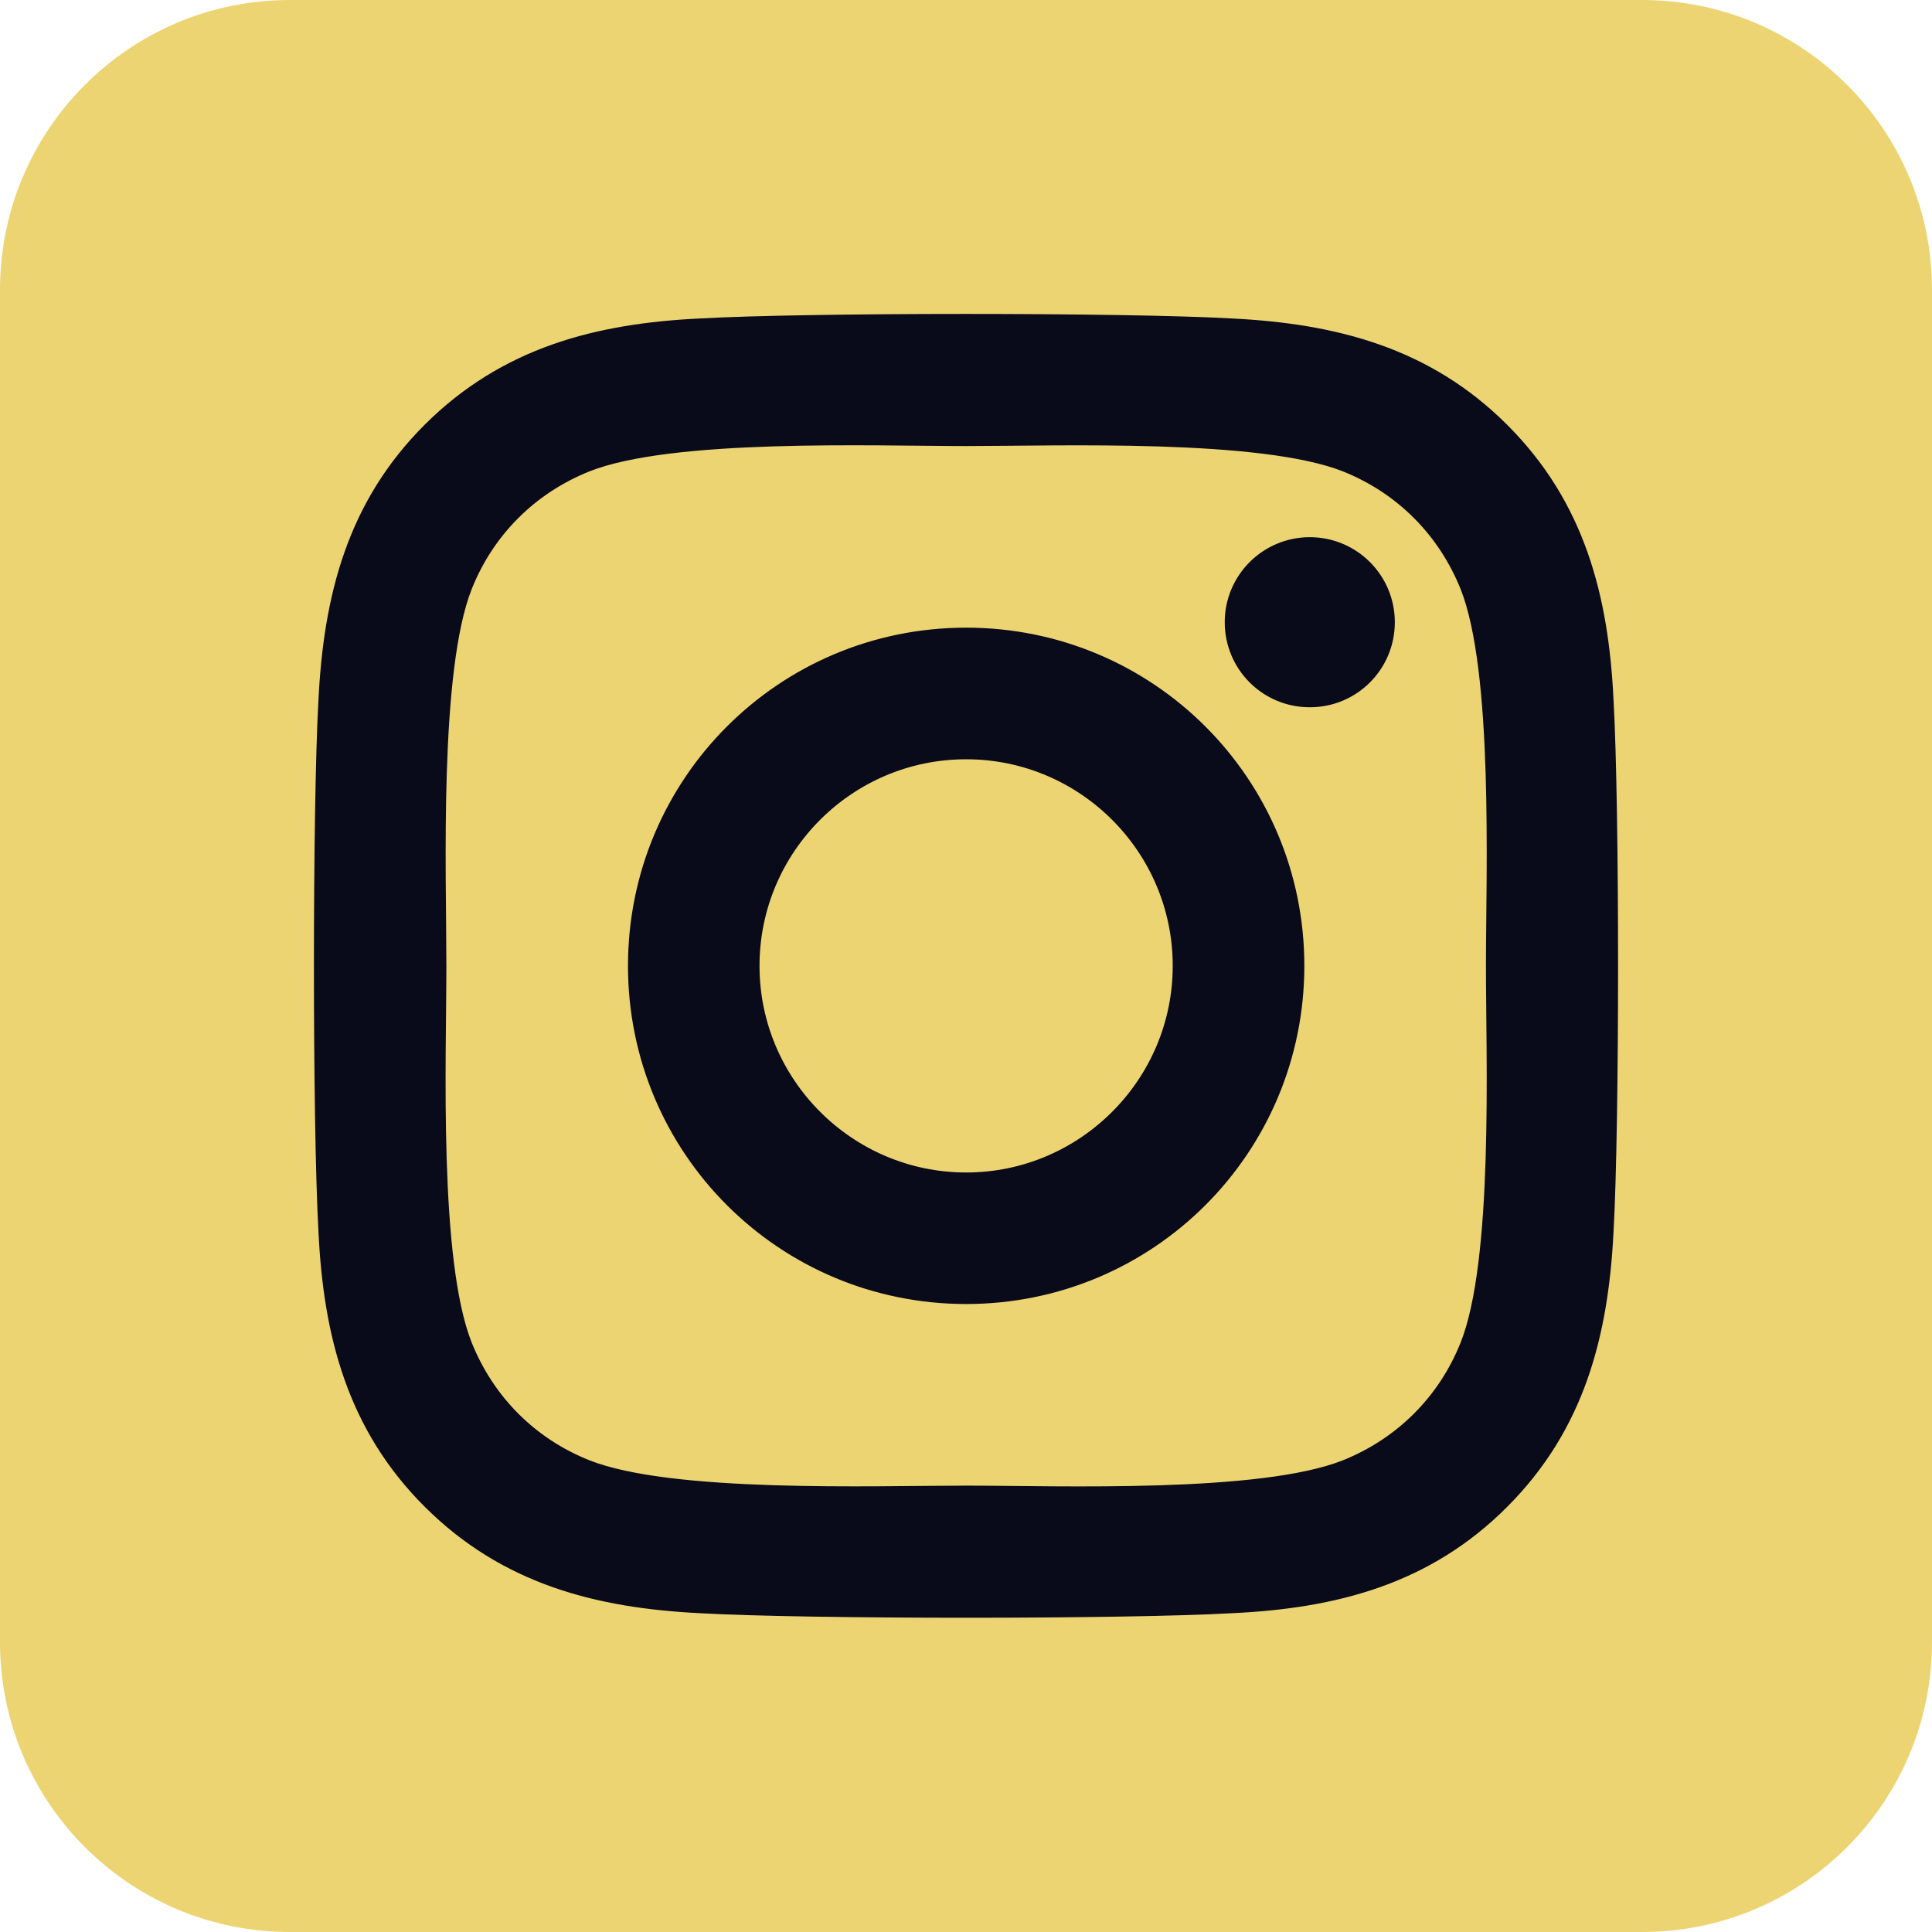 <svg width="24" height="24" viewBox="0 0 24 24" fill="none" xmlns="http://www.w3.org/2000/svg">
<g clip-path="url(#clip0_9255_902)">
<path d="M20.4 0H3.6C1.612 0 0 1.612 0 3.6V20.4C0 22.388 1.612 24 3.6 24H20.4C22.388 24 24 22.388 24 20.4V3.6C24 1.612 22.388 0 20.4 0Z" fill="#edd472"/>
<path d="M12.002 7.897C9.732 7.897 7.901 9.728 7.901 11.998C7.901 14.268 9.732 16.099 12.002 16.099C14.272 16.099 16.103 14.268 16.103 11.998C16.103 9.728 14.272 7.897 12.002 7.897ZM12.002 14.665C10.535 14.665 9.335 13.469 9.335 11.998C9.335 10.528 10.531 9.332 12.002 9.332C13.472 9.332 14.668 10.528 14.668 11.998C14.668 13.469 13.469 14.665 12.002 14.665ZM17.227 7.729C17.227 8.261 16.799 8.686 16.271 8.686C15.739 8.686 15.314 8.257 15.314 7.729C15.314 7.201 15.743 6.773 16.271 6.773C16.799 6.773 17.227 7.201 17.227 7.729ZM19.944 8.7C19.883 7.419 19.59 6.284 18.652 5.348C17.716 4.413 16.581 4.12 15.3 4.056C13.979 3.981 10.021 3.981 8.7 4.056C7.422 4.117 6.287 4.41 5.348 5.345C4.41 6.28 4.12 7.415 4.056 8.696C3.981 10.017 3.981 13.976 4.056 15.296C4.117 16.578 4.41 17.713 5.348 18.648C6.287 19.583 7.419 19.876 8.7 19.94C10.021 20.015 13.979 20.015 15.3 19.94C16.581 19.88 17.716 19.587 18.652 18.648C19.587 17.713 19.88 16.578 19.944 15.296C20.019 13.976 20.019 10.021 19.944 8.7ZM18.238 16.713C17.959 17.413 17.42 17.952 16.717 18.234C15.664 18.652 13.165 18.555 12.002 18.555C10.838 18.555 8.336 18.648 7.287 18.234C6.587 17.956 6.048 17.417 5.766 16.713C5.348 15.661 5.445 13.162 5.445 11.998C5.445 10.835 5.352 8.332 5.766 7.283C6.044 6.583 6.583 6.044 7.287 5.762C8.34 5.345 10.838 5.441 12.002 5.441C13.165 5.441 15.668 5.348 16.717 5.762C17.417 6.041 17.956 6.58 18.238 7.283C18.655 8.336 18.559 10.835 18.559 11.998C18.559 13.162 18.655 15.664 18.238 16.713Z" fill="#090A1A" stroke="#090A1A" stroke-width="0.2"/>
</g>
<defs>
<clipPath id="clip0_9255_902">
<rect width="24" height="24" fill="white"/>
</clipPath>
</defs>
</svg>
